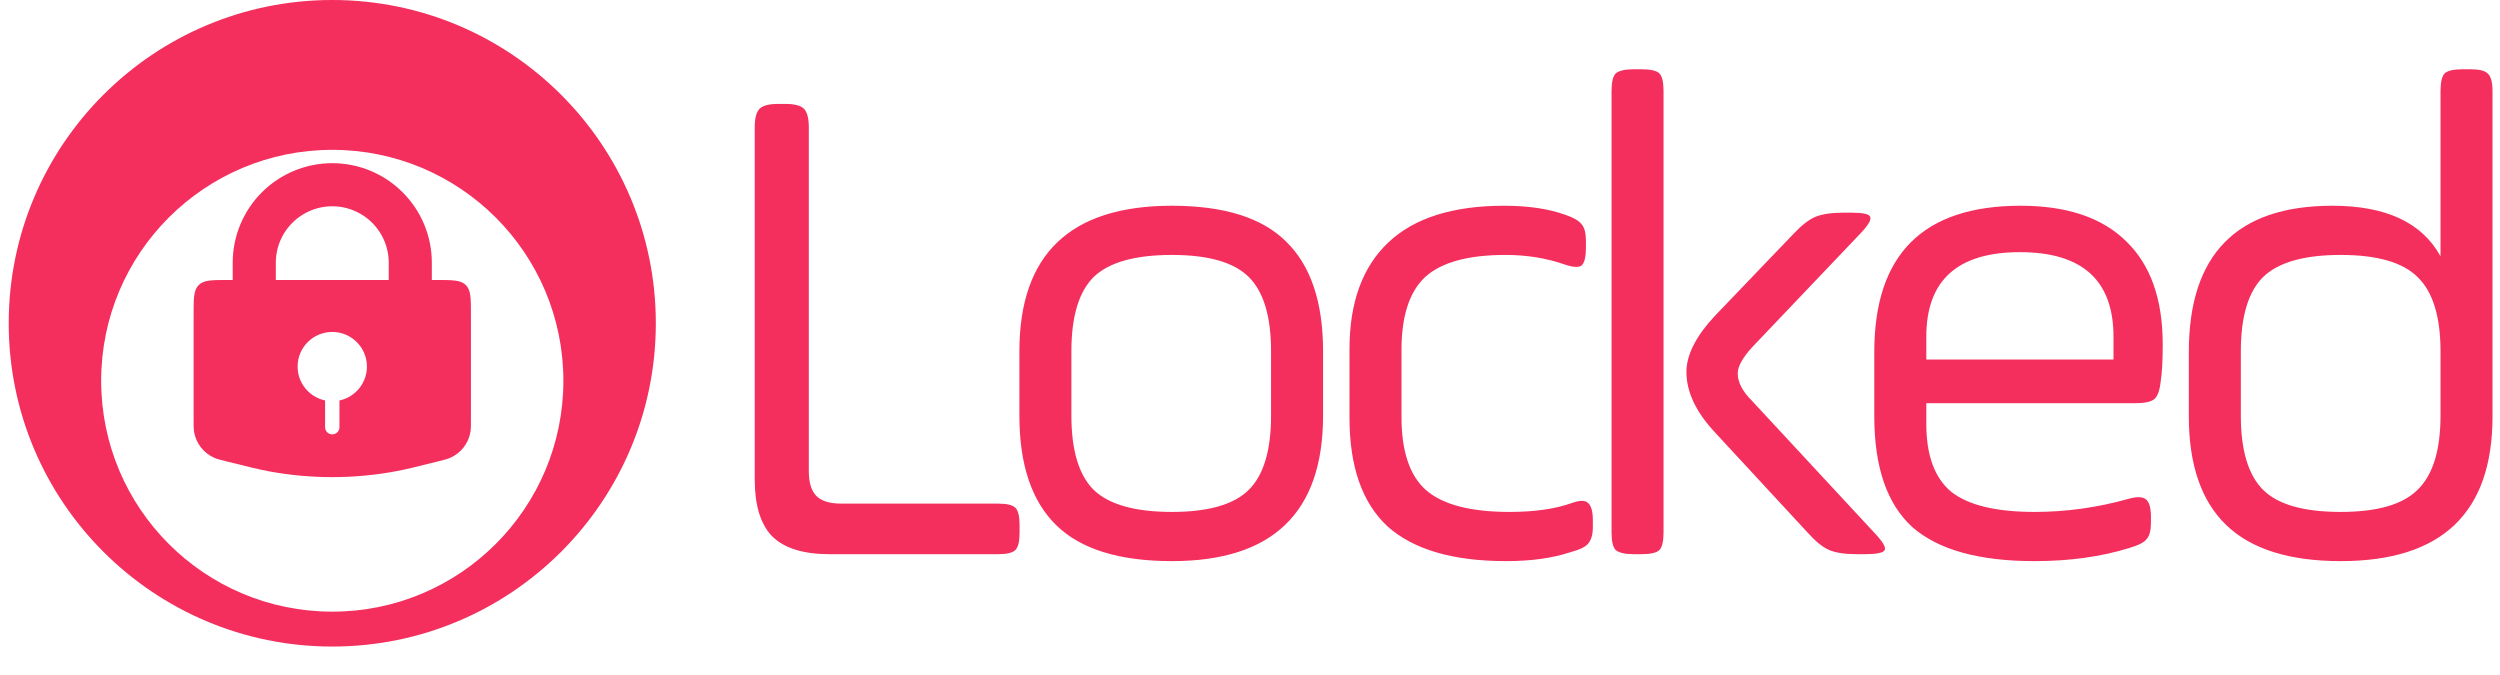 <svg width="174" height="47" viewBox="0 0 174 47" fill="none" xmlns="http://www.w3.org/2000/svg">
<path d="M52.529 33.364V8.871C52.529 8.229 52.641 7.795 52.867 7.57C53.092 7.345 53.526 7.232 54.169 7.232H54.652C55.295 7.232 55.73 7.345 55.955 7.57C56.18 7.795 56.293 8.229 56.293 8.871V32.786C56.293 33.589 56.47 34.168 56.823 34.521C57.177 34.875 57.756 35.052 58.561 35.052H69.466C70.077 35.052 70.479 35.148 70.672 35.341C70.865 35.534 70.962 35.936 70.962 36.546V37.077C70.962 37.688 70.865 38.089 70.672 38.282C70.479 38.475 70.077 38.571 69.466 38.571H57.74C55.907 38.571 54.572 38.154 53.735 37.318C52.931 36.482 52.529 35.164 52.529 33.364ZM88.466 28.929V24.445C88.466 22.034 87.952 20.314 86.922 19.286C85.893 18.257 84.107 17.743 81.566 17.743C78.992 17.743 77.175 18.257 76.113 19.286C75.084 20.314 74.569 22.034 74.569 24.445V28.929C74.569 31.339 75.084 33.059 76.113 34.087C77.175 35.116 78.992 35.63 81.566 35.63C84.107 35.63 85.893 35.116 86.922 34.087C87.952 33.059 88.466 31.339 88.466 28.929ZM81.566 39.054C77.899 39.054 75.212 38.218 73.507 36.546C71.802 34.875 70.95 32.336 70.95 28.929V24.445C70.95 17.695 74.489 14.32 81.566 14.32C85.201 14.32 87.855 15.155 89.528 16.827C91.233 18.498 92.085 21.038 92.085 24.445V28.929C92.085 35.679 88.579 39.054 81.566 39.054ZM93.925 29.073V24.3C93.925 21.054 94.826 18.579 96.627 16.875C98.429 15.171 101.115 14.32 104.686 14.32C106.359 14.32 107.774 14.529 108.932 14.946C109.511 15.139 109.897 15.364 110.09 15.621C110.283 15.846 110.38 16.232 110.38 16.779V17.261C110.38 17.871 110.283 18.273 110.09 18.466C109.897 18.627 109.511 18.611 108.932 18.418C107.646 17.968 106.262 17.743 104.782 17.743C102.177 17.743 100.311 18.257 99.185 19.286C98.091 20.314 97.544 22.002 97.544 24.348V29.025C97.544 31.436 98.123 33.139 99.281 34.136C100.44 35.132 102.37 35.63 105.072 35.63C106.809 35.63 108.257 35.421 109.415 35.004C109.962 34.811 110.332 34.811 110.525 35.004C110.75 35.196 110.862 35.598 110.862 36.209V36.691C110.862 37.205 110.75 37.591 110.525 37.848C110.332 38.073 109.93 38.266 109.318 38.427C108.064 38.845 106.568 39.054 104.831 39.054C101.131 39.054 98.381 38.25 96.579 36.643C94.81 35.004 93.925 32.48 93.925 29.073ZM112.164 37.029V6.364C112.164 5.721 112.261 5.304 112.454 5.111C112.679 4.918 113.097 4.821 113.708 4.821H114.239C114.882 4.821 115.301 4.918 115.494 5.111C115.687 5.304 115.783 5.721 115.783 6.364V37.029C115.783 37.671 115.687 38.089 115.494 38.282C115.301 38.475 114.882 38.571 114.239 38.571H113.708C113.097 38.571 112.679 38.475 112.454 38.282C112.261 38.089 112.164 37.671 112.164 37.029ZM119.354 21.986L124.855 16.248C125.402 15.67 125.9 15.284 126.351 15.091C126.833 14.898 127.477 14.802 128.281 14.802H128.86C129.664 14.802 130.099 14.898 130.163 15.091C130.259 15.284 130.034 15.67 129.487 16.248L121.96 24.155C121.284 24.895 120.946 25.505 120.946 25.988C120.946 26.598 121.268 27.225 121.911 27.868L130.452 37.077C131.032 37.688 131.273 38.089 131.176 38.282C131.08 38.475 130.629 38.571 129.825 38.571H129.246C128.41 38.571 127.766 38.475 127.316 38.282C126.866 38.089 126.367 37.688 125.82 37.077L119.354 30.086C118.035 28.671 117.376 27.273 117.376 25.891C117.376 24.702 118.035 23.4 119.354 21.986ZM150.525 23.962C150.525 25.087 150.477 25.955 150.381 26.566C150.316 27.177 150.171 27.579 149.946 27.771C149.721 27.964 149.287 28.061 148.643 28.061H134.071V29.507C134.071 31.693 134.65 33.268 135.808 34.232C136.998 35.164 138.928 35.63 141.598 35.63C143.818 35.63 146.005 35.325 148.161 34.714C148.74 34.554 149.142 34.57 149.367 34.763C149.592 34.955 149.705 35.357 149.705 35.968V36.402C149.705 36.916 149.608 37.286 149.415 37.511C149.255 37.736 148.852 37.945 148.209 38.138C146.247 38.748 144.043 39.054 141.598 39.054C137.738 39.054 134.907 38.266 133.105 36.691C131.336 35.084 130.451 32.513 130.451 28.977V24.493C130.451 17.711 133.845 14.32 140.633 14.32C143.85 14.32 146.295 15.139 147.968 16.779C149.673 18.418 150.525 20.812 150.525 23.962ZM134.071 23.432V25.023H147.099V23.432C147.099 19.511 144.928 17.55 140.585 17.55C136.242 17.55 134.071 19.511 134.071 23.432ZM173.479 6.364V28.977C173.479 35.695 169.956 39.054 162.911 39.054C159.34 39.054 156.686 38.218 154.949 36.546C153.212 34.875 152.343 32.352 152.343 28.977V24.493C152.343 17.711 155.673 14.32 162.332 14.32C166.064 14.32 168.573 15.493 169.86 17.839V6.364C169.86 5.721 169.956 5.304 170.149 5.111C170.342 4.918 170.76 4.821 171.404 4.821H171.934C172.546 4.821 172.948 4.918 173.141 5.111C173.366 5.304 173.479 5.721 173.479 6.364ZM155.962 24.445V28.929C155.962 31.339 156.477 33.059 157.506 34.087C158.536 35.116 160.337 35.63 162.911 35.63C165.452 35.63 167.238 35.116 168.267 34.087C169.329 33.059 169.86 31.339 169.86 28.929V24.445C169.86 22.034 169.329 20.314 168.267 19.286C167.238 18.257 165.452 17.743 162.911 17.743C160.37 17.743 158.568 18.257 157.506 19.286C156.477 20.314 155.962 22.034 155.962 24.445Z" fill="#F42E5D"/>
<path d="M23.126 45C35.563 45 45.645 34.926 45.645 22.5C45.645 10.074 35.563 0 23.126 0C10.689 0 0.607 10.074 0.607 22.5C0.607 34.926 10.689 45 23.126 45Z" fill="#F42E5D"/>
<g filter="url(#filter0_d_405_180)">
<path d="M23.126 38.571C32.009 38.571 39.211 31.376 39.211 22.5C39.211 13.624 32.009 6.429 23.126 6.429C14.242 6.429 7.041 13.624 7.041 22.5C7.041 31.376 14.242 38.571 23.126 38.571Z" fill="white"/>
</g>
<path d="M13.475 21.897C13.475 20.761 13.475 20.193 13.829 19.84C14.182 19.487 14.75 19.487 15.888 19.487H30.364C31.502 19.487 32.07 19.487 32.423 19.84C32.777 20.193 32.777 20.761 32.777 21.897V29.175C32.777 29.633 32.777 29.863 32.742 30.067C32.674 30.459 32.51 30.828 32.266 31.142C32.02 31.455 31.702 31.703 31.337 31.863C31.149 31.948 30.926 32.003 30.481 32.114C28.988 32.488 28.241 32.673 27.494 32.811C24.606 33.341 21.646 33.341 18.756 32.811C18.011 32.673 17.264 32.486 15.772 32.114C15.325 32.003 15.102 31.946 14.915 31.864C14.551 31.704 14.232 31.456 13.986 31.142C13.741 30.828 13.577 30.458 13.51 30.066C13.475 29.865 13.475 29.636 13.475 29.174V21.897Z" fill="#F42E5D"/>
<path d="M28.555 19.487V18.281C28.555 16.843 27.983 15.463 26.964 14.446C25.946 13.429 24.566 12.857 23.126 12.857C21.686 12.857 20.305 13.429 19.287 14.446C18.269 15.463 17.697 16.843 17.697 18.281V19.487" stroke="#F42E5D" stroke-width="3"/>
<path d="M23.126 27.924C24.458 27.924 25.538 26.845 25.538 25.513C25.538 24.182 24.458 23.103 23.126 23.103C21.793 23.103 20.713 24.182 20.713 25.513C20.713 26.845 21.793 27.924 23.126 27.924Z" fill="white"/>
<path d="M23.126 26.719V29.732" stroke="white" stroke-linecap="round"/>
<defs>
<filter id="filter0_d_405_180" x="3.041" y="6.429" width="40.17" height="40.143" filterUnits="userSpaceOnUse" color-interpolation-filters="sRGB">
<feFlood flood-opacity="0" result="BackgroundImageFix"/>
<feColorMatrix in="SourceAlpha" type="matrix" values="0 0 0 0 0 0 0 0 0 0 0 0 0 0 0 0 0 0 127 0" result="hardAlpha"/>
<feOffset dy="4"/>
<feGaussianBlur stdDeviation="2"/>
<feComposite in2="hardAlpha" operator="out"/>
<feColorMatrix type="matrix" values="0 0 0 0 0 0 0 0 0 0 0 0 0 0 0 0 0 0 0.25 0"/>
<feBlend mode="normal" in2="BackgroundImageFix" result="effect1_dropShadow_405_180"/>
<feBlend mode="normal" in="SourceGraphic" in2="effect1_dropShadow_405_180" result="shape"/>
</filter>
</defs>
</svg>
